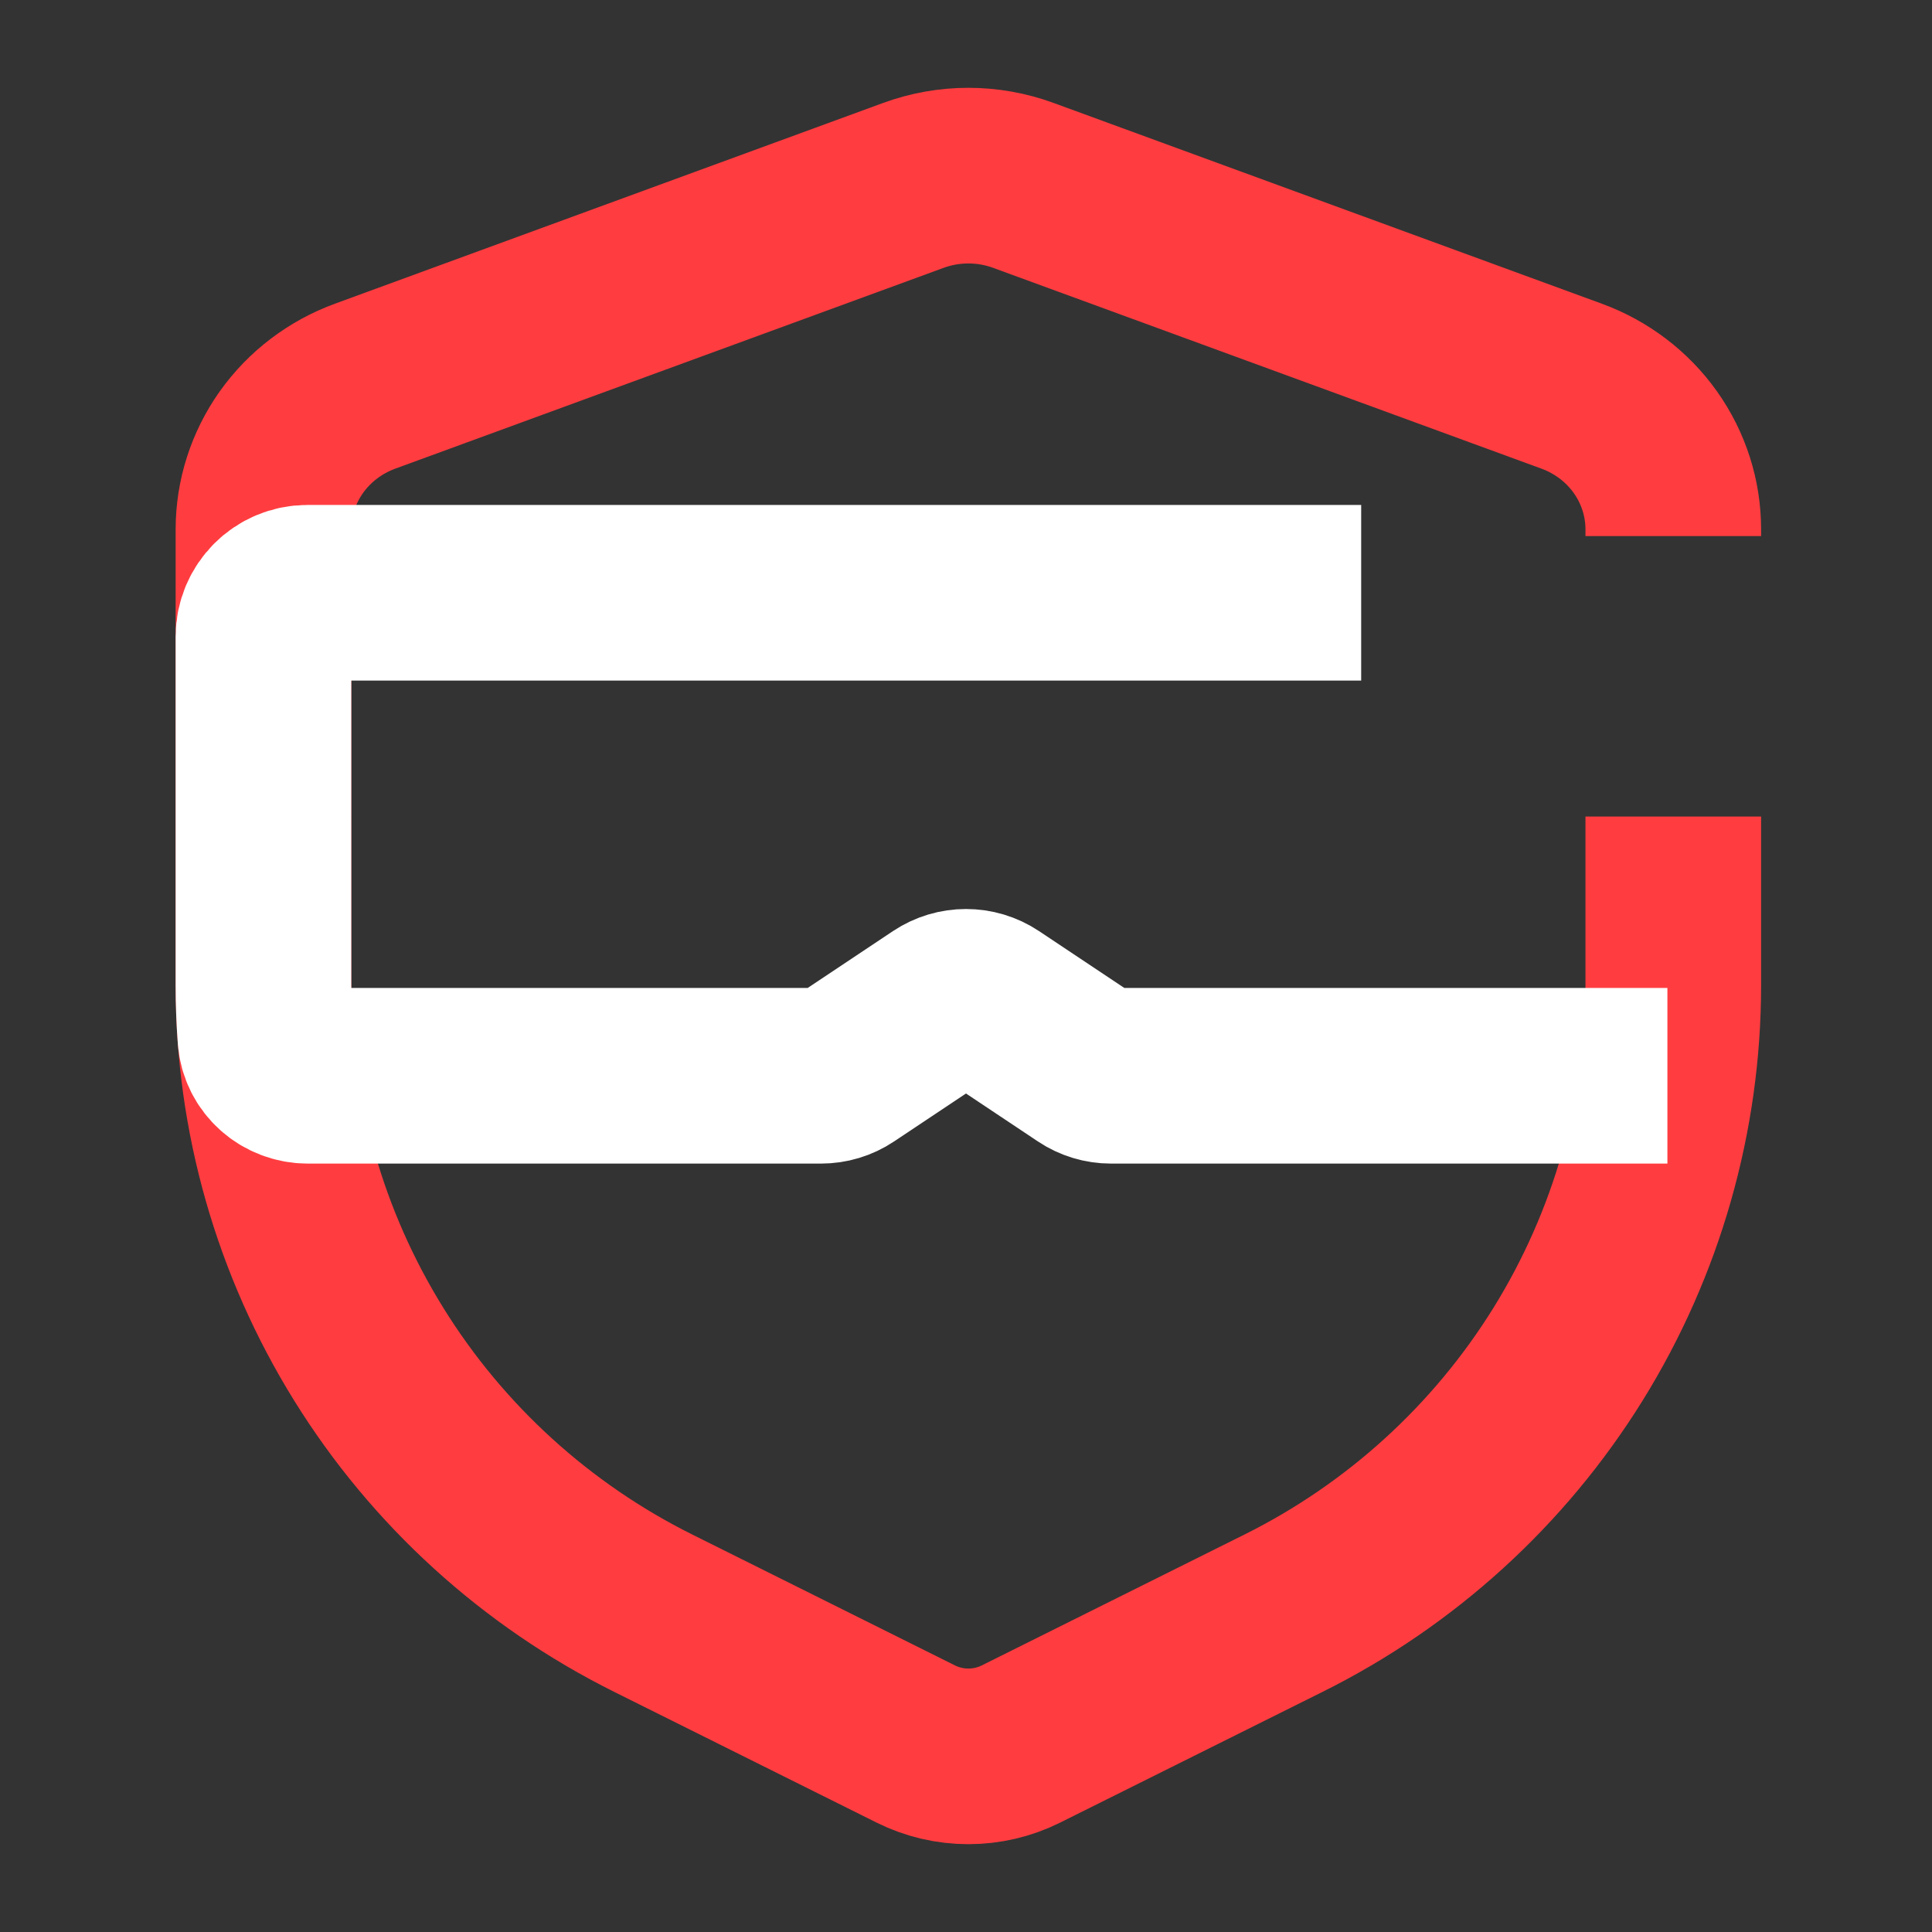 <svg width="44" height="44" viewBox="0 0 44 44" fill="none" xmlns="http://www.w3.org/2000/svg">
<rect x="0" y="0" width="44" height="44" fill="#333333" stroke="none"/>
<path d="M6 18.594L6 12.057C6 11.348 6.222 10.656 6.635 10.072C7.049 9.489 7.635 9.044 8.315 8.795L20.802 4.222C21.609 3.926 22.499 3.926 23.306 4.222L35.793 8.795C36.473 9.044 37.059 9.489 37.473 10.072C37.887 10.656 38.108 11.348 38.108 12.057V12.209" stroke="#FF3D40" stroke-width="4"/>
<path d="M38.108 18.596V22.432C38.108 25.402 37.278 28.314 35.711 30.841C34.143 33.368 31.901 35.41 29.234 36.738L23.251 39.719C22.879 39.904 22.47 40 22.054 40C21.639 40 21.229 39.904 20.857 39.719L14.874 36.738C12.208 35.41 9.965 33.368 8.398 30.841C6.83 28.314 6 25.402 6 22.432L6 18.596" stroke="#FF3D40" stroke-width="4"/>
<path d="M31 13.5H7C6.448 13.5 6 13.948 6 14.5V18.599V22.436C6 22.834 6.015 23.231 6.045 23.627C6.082 24.128 6.51 24.5 7.012 24.5H18.697C18.895 24.5 19.088 24.442 19.252 24.332L21.445 22.87C21.781 22.646 22.219 22.646 22.555 22.87L24.748 24.332C24.912 24.442 25.105 24.5 25.303 24.5H37.974" stroke="white" stroke-width="4"/>
</svg>
